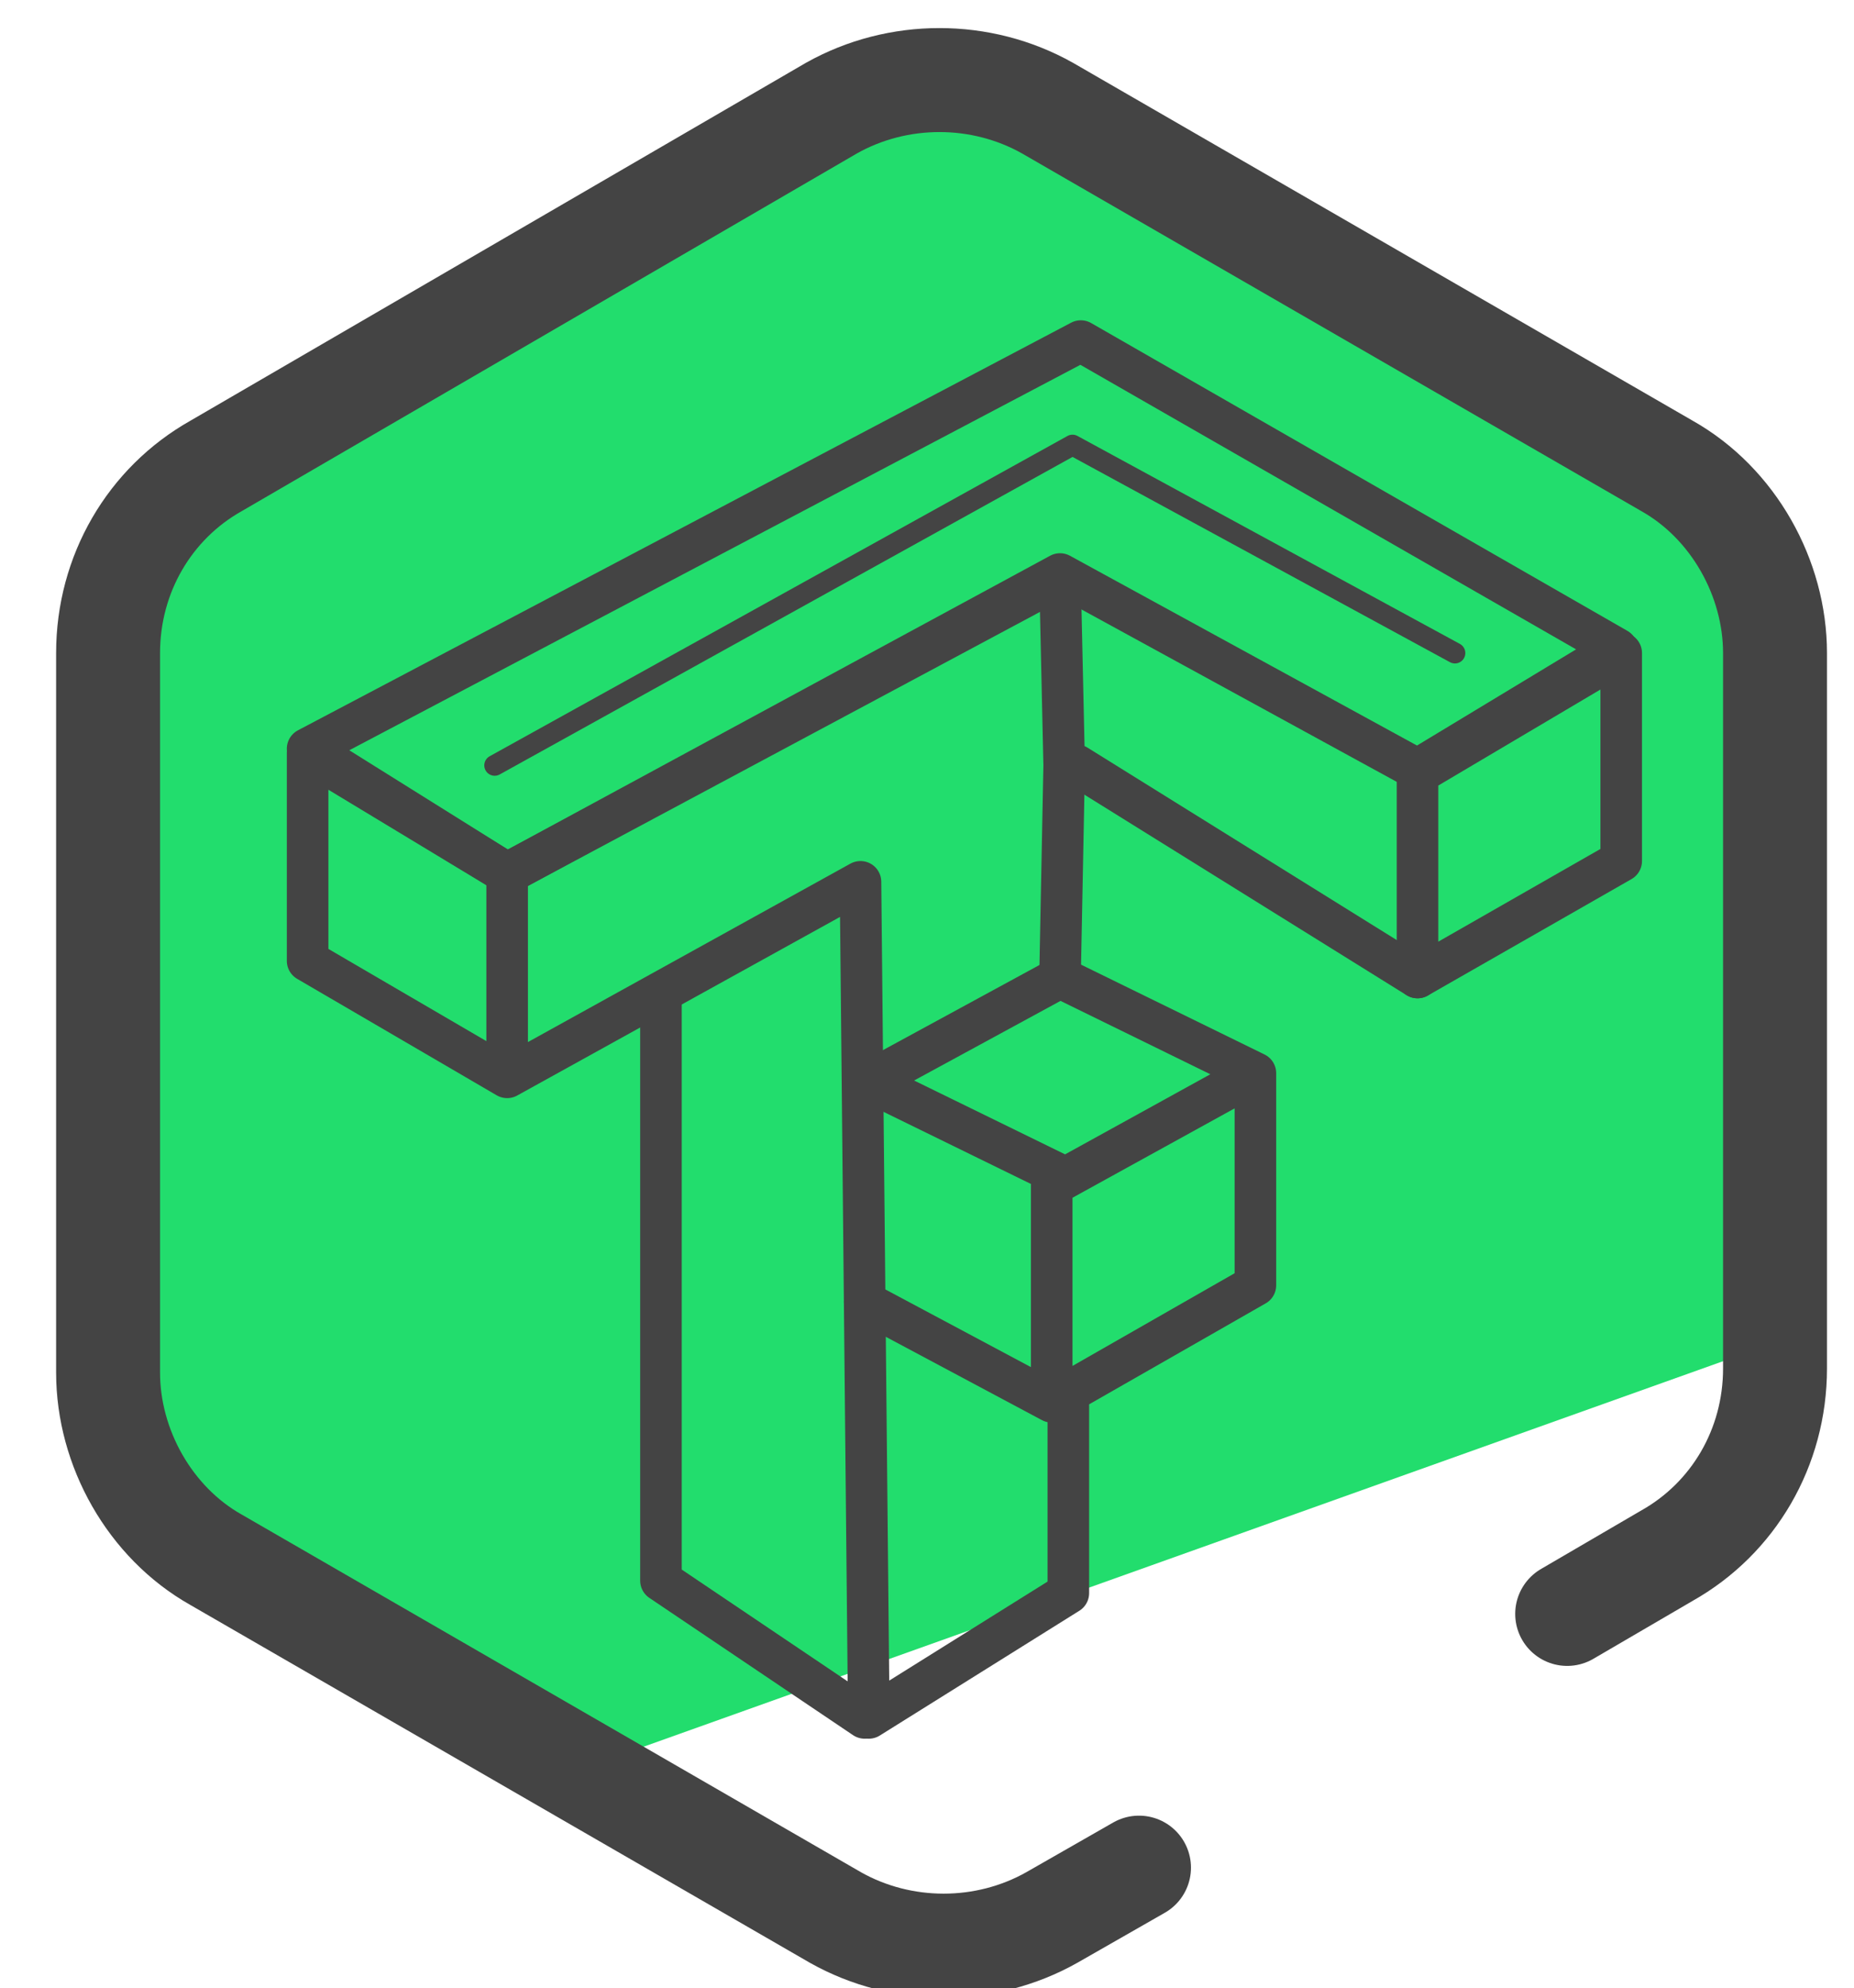 <svg xmlns="http://www.w3.org/2000/svg" id="Camada_2" data-name="Camada 2" version="1.1" viewBox="0 0 44.6 47.8"><defs><style>.cls-4{fill:none;stroke:#444;stroke-linecap:round;stroke-linejoin:round}</style></defs><path fill="#04ad49" stroke-width="0" d="M24.5 16.6L32 19l-6.5 4.5.1 7.9-6.3-4.7-7.4 2.5 2.5-7.5-4.7-6.3 7.9.1 4.5-6.4 2.4 7.5z"/><path fill="#22dd6d" stroke-width="0" d="M41.5 12.3l-5.4-3.4-7.3-4.2L23.1 2c-3.2-.1-20.6 8.4-20.6 11.5L2 21l.5 14.5 11 7.2 29.7-10.6c.7-.4-.8-18-1.7-19.9z"/><path fill="none" stroke="#444" stroke-linecap="round" stroke-linejoin="round" stroke-width="2.5" d="M27.4 44.9l-2.1 1.2c-1.6.9-3.6.9-5.2 0L5.2 37.5c-1.6-.9-2.6-2.7-2.6-4.5V15.7c0-1.9 1-3.6 2.6-4.5L20 2.6c1.6-.9 3.6-.9 5.2 0l14.9 8.6c1.6.9 2.6 2.7 2.6 4.5v17.2c0 1.9-1 3.6-2.6 4.5l-2.4 1.4"/><path d="M38.9 15.6L26 8.2 7.4 18l4.8 3 13.3-7.2 8.6 4.7 4.8-2.9zm-23 8.3V38l4.9 3.3" class="cls-4"/><path d="M12.2 25.9l-4.8-2.8v-5l4.8 2.9v4.9zm13.3-2.4l.1-5.1-.1-4.5-.1.1v-.1l-.3.2L12.2 21v4.9l8.5-4.7.2 20.1 4.8-3v-4.5m8.4-10.3l4.9-2.8v-5l-4.9 2.9v4.9z" class="cls-4"/><path d="M25.3 33.7l4.9-2.8v-5.1l-4.9 2.7v5.2zm.6-15.3l8.2 5.1m-13.3 7.8l4.5 2.4m4.9-7.9l-4.7-2.3-4.6 2.5 4.5 2.2" class="cls-4"/><path fill="none" stroke="#444" stroke-linecap="round" stroke-linejoin="round" stroke-width=".5" d="M11.9 18.4l13.9-7.7 9.2 5"/></svg>